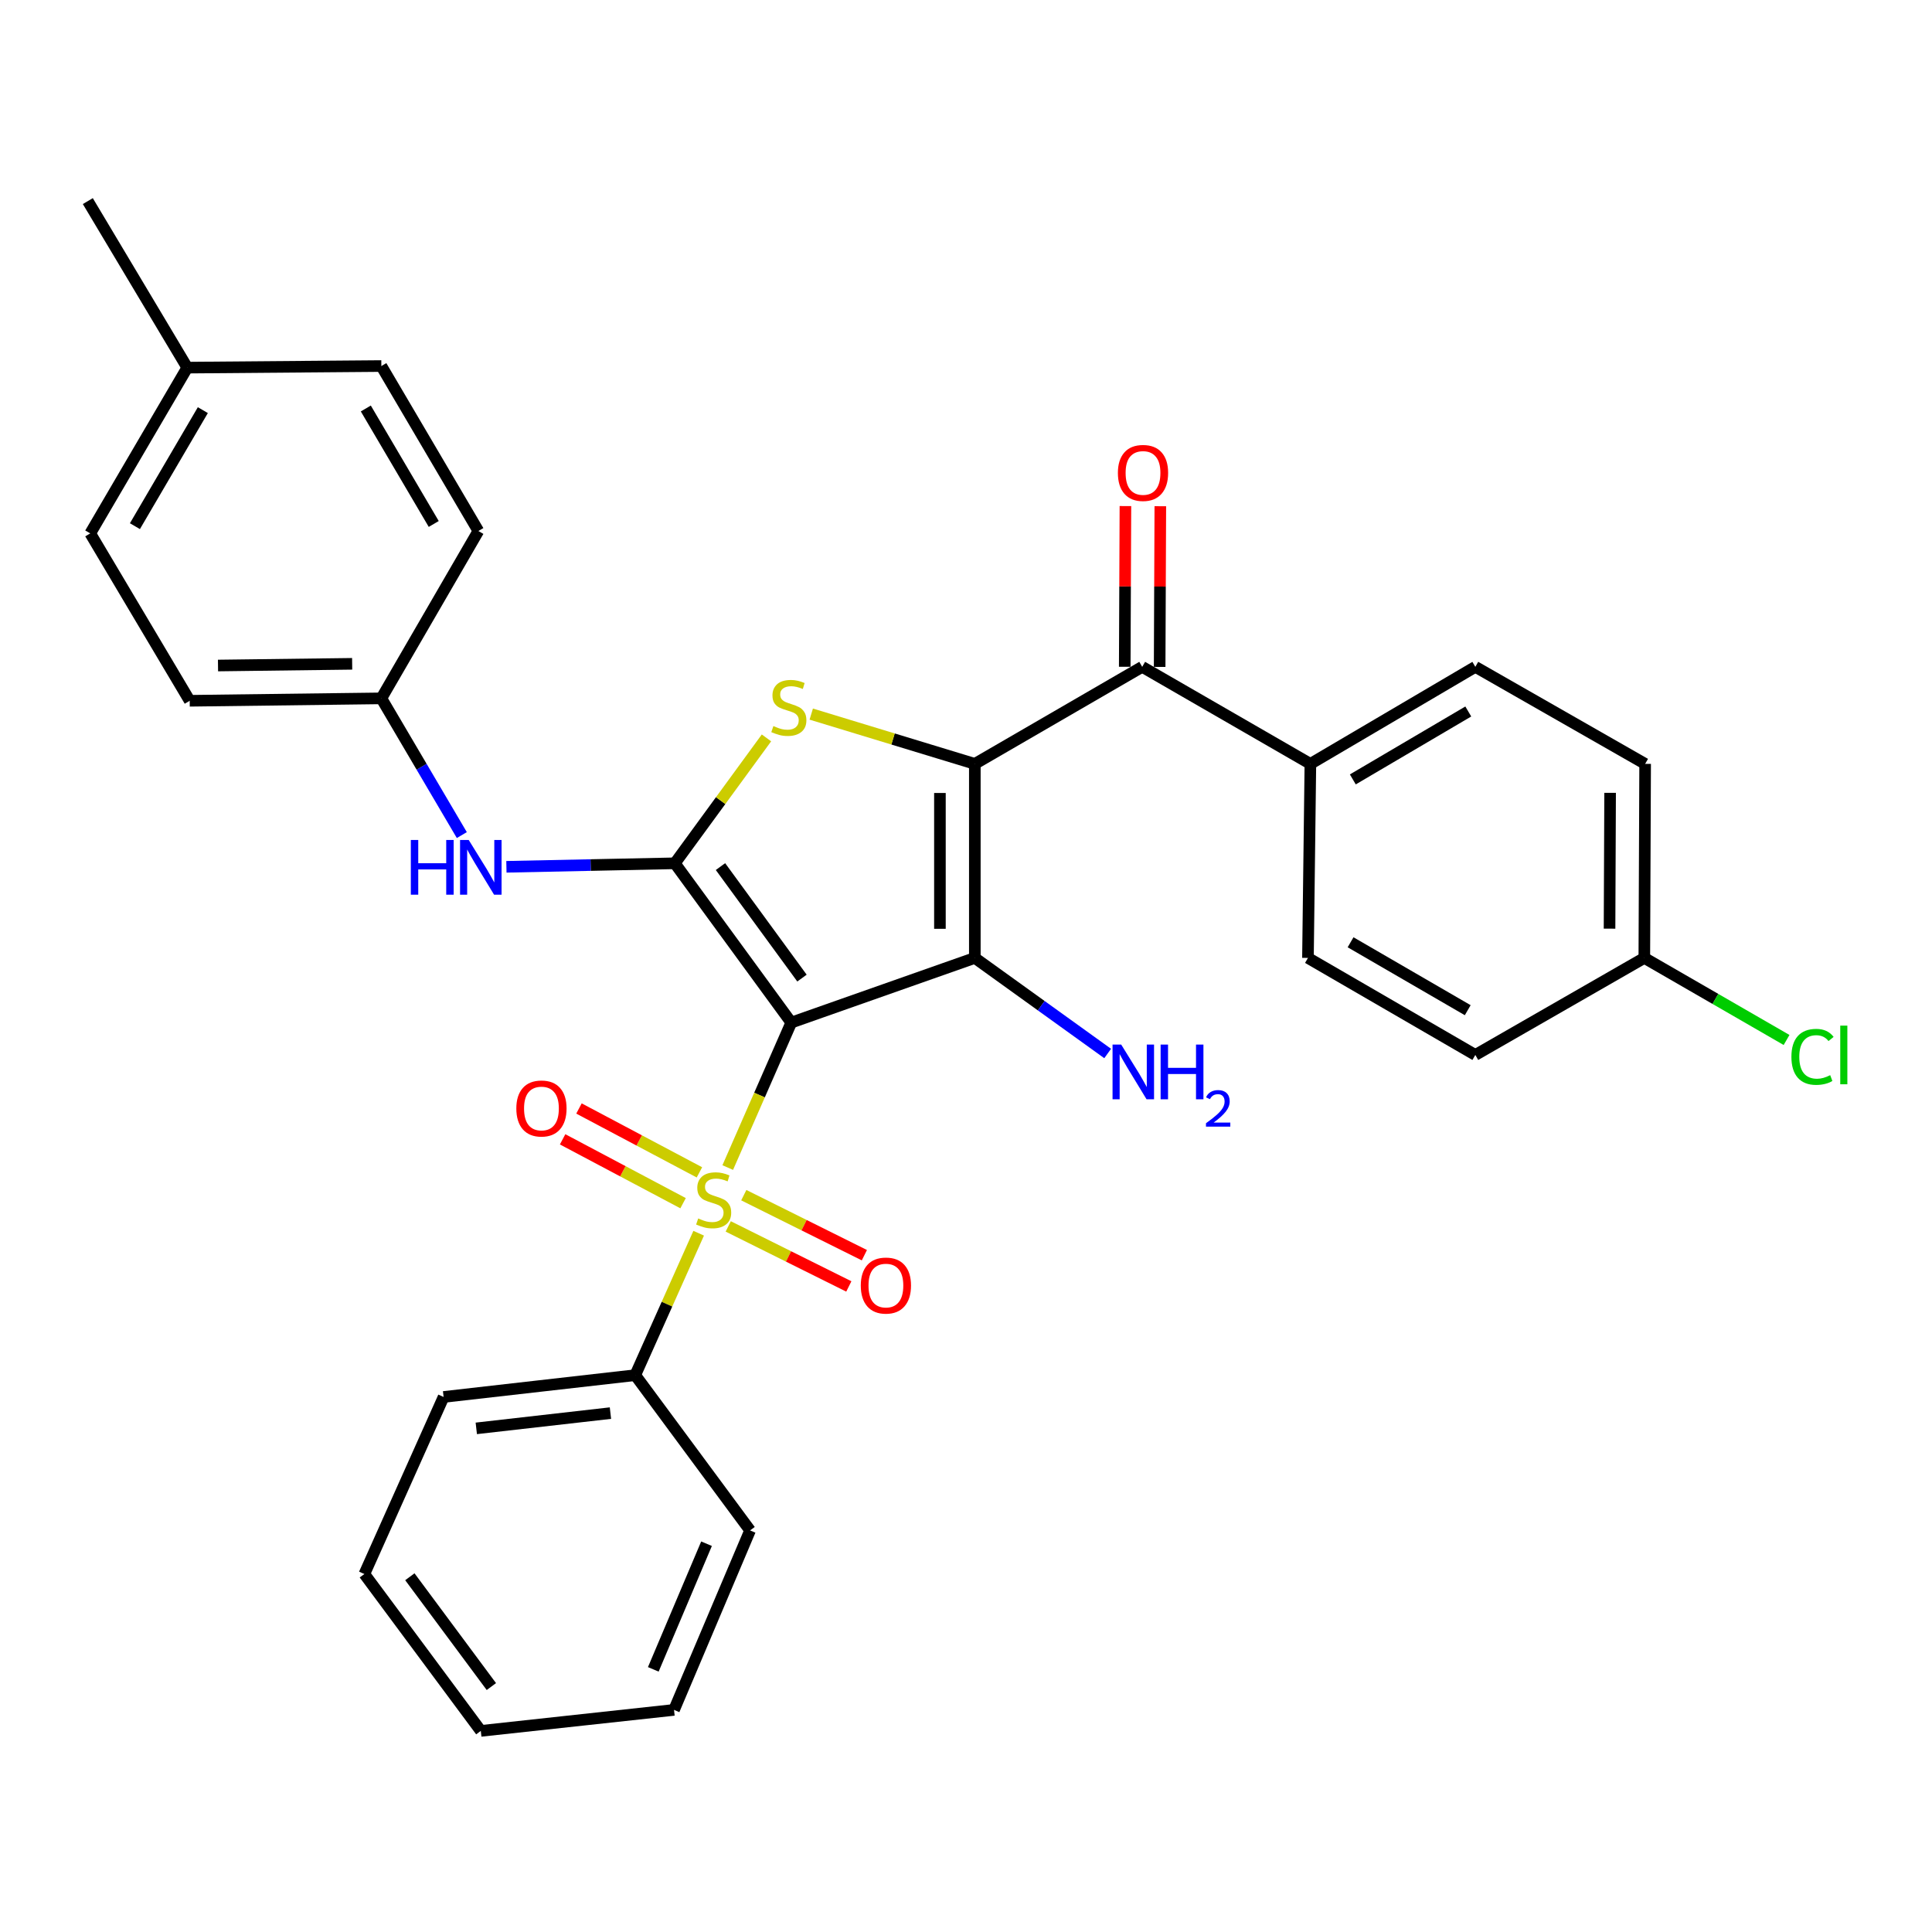 <?xml version='1.0' encoding='iso-8859-1'?>
<svg version='1.1' baseProfile='full'
              xmlns='http://www.w3.org/2000/svg'
                      xmlns:rdkit='http://www.rdkit.org/xml'
                      xmlns:xlink='http://www.w3.org/1999/xlink'
                  xml:space='preserve'
width='1000px' height='1000px' viewBox='0 0 1000 1000'>
<!-- END OF HEADER -->
<rect style='opacity:1.0;fill:#FFFFFF;stroke:none' width='1000' height='1000' x='0' y='0'> </rect>
<path class='bond-1' d='M 409.559,529.288 L 504.57,495.815' style='fill:none;fill-rule:evenodd;stroke:#000000;stroke-width:6px;stroke-linecap:butt;stroke-linejoin:miter;stroke-opacity:1' />
<path class='bond-2' d='M 409.559,529.288 L 393.117,566.806' style='fill:none;fill-rule:evenodd;stroke:#000000;stroke-width:6px;stroke-linecap:butt;stroke-linejoin:miter;stroke-opacity:1' />
<path class='bond-2' d='M 393.117,566.806 L 376.675,604.325' style='fill:none;fill-rule:evenodd;stroke:#CCCC00;stroke-width:6px;stroke-linecap:butt;stroke-linejoin:miter;stroke-opacity:1' />
<path class='bond-3' d='M 409.559,529.288 L 349.296,446.844' style='fill:none;fill-rule:evenodd;stroke:#000000;stroke-width:6px;stroke-linecap:butt;stroke-linejoin:miter;stroke-opacity:1' />
<path class='bond-3' d='M 415.105,506.26 L 372.921,448.549' style='fill:none;fill-rule:evenodd;stroke:#000000;stroke-width:6px;stroke-linecap:butt;stroke-linejoin:miter;stroke-opacity:1' />
<path class='bond-0' d='M 504.57,395.384 L 504.57,495.815' style='fill:none;fill-rule:evenodd;stroke:#000000;stroke-width:6px;stroke-linecap:butt;stroke-linejoin:miter;stroke-opacity:1' />
<path class='bond-0' d='M 486.503,410.448 L 486.503,480.75' style='fill:none;fill-rule:evenodd;stroke:#000000;stroke-width:6px;stroke-linecap:butt;stroke-linejoin:miter;stroke-opacity:1' />
<path class='bond-5' d='M 504.57,395.384 L 591.2,345.158' style='fill:none;fill-rule:evenodd;stroke:#000000;stroke-width:6px;stroke-linecap:butt;stroke-linejoin:miter;stroke-opacity:1' />
<path class='bond-31' d='M 504.57,395.384 L 462.235,382.499' style='fill:none;fill-rule:evenodd;stroke:#000000;stroke-width:6px;stroke-linecap:butt;stroke-linejoin:miter;stroke-opacity:1' />
<path class='bond-31' d='M 462.235,382.499 L 419.9,369.615' style='fill:none;fill-rule:evenodd;stroke:#CCCC00;stroke-width:6px;stroke-linecap:butt;stroke-linejoin:miter;stroke-opacity:1' />
<path class='bond-11' d='M 504.57,495.815 L 538.948,520.551' style='fill:none;fill-rule:evenodd;stroke:#000000;stroke-width:6px;stroke-linecap:butt;stroke-linejoin:miter;stroke-opacity:1' />
<path class='bond-11' d='M 538.948,520.551 L 573.326,545.287' style='fill:none;fill-rule:evenodd;stroke:#0000FF;stroke-width:6px;stroke-linecap:butt;stroke-linejoin:miter;stroke-opacity:1' />
<path class='bond-7' d='M 376.935,634.792 L 408.141,650.325' style='fill:none;fill-rule:evenodd;stroke:#CCCC00;stroke-width:6px;stroke-linecap:butt;stroke-linejoin:miter;stroke-opacity:1' />
<path class='bond-7' d='M 408.141,650.325 L 439.348,665.858' style='fill:none;fill-rule:evenodd;stroke:#FF0000;stroke-width:6px;stroke-linecap:butt;stroke-linejoin:miter;stroke-opacity:1' />
<path class='bond-7' d='M 384.985,618.618 L 416.192,634.151' style='fill:none;fill-rule:evenodd;stroke:#CCCC00;stroke-width:6px;stroke-linecap:butt;stroke-linejoin:miter;stroke-opacity:1' />
<path class='bond-7' d='M 416.192,634.151 L 447.399,649.684' style='fill:none;fill-rule:evenodd;stroke:#FF0000;stroke-width:6px;stroke-linecap:butt;stroke-linejoin:miter;stroke-opacity:1' />
<path class='bond-8' d='M 362.021,606.813 L 330.849,590.281' style='fill:none;fill-rule:evenodd;stroke:#CCCC00;stroke-width:6px;stroke-linecap:butt;stroke-linejoin:miter;stroke-opacity:1' />
<path class='bond-8' d='M 330.849,590.281 L 299.678,573.75' style='fill:none;fill-rule:evenodd;stroke:#FF0000;stroke-width:6px;stroke-linecap:butt;stroke-linejoin:miter;stroke-opacity:1' />
<path class='bond-8' d='M 353.556,622.774 L 322.384,606.242' style='fill:none;fill-rule:evenodd;stroke:#CCCC00;stroke-width:6px;stroke-linecap:butt;stroke-linejoin:miter;stroke-opacity:1' />
<path class='bond-8' d='M 322.384,606.242 L 291.213,589.711' style='fill:none;fill-rule:evenodd;stroke:#FF0000;stroke-width:6px;stroke-linecap:butt;stroke-linejoin:miter;stroke-opacity:1' />
<path class='bond-9' d='M 361.63,638.314 L 345.215,675.048' style='fill:none;fill-rule:evenodd;stroke:#CCCC00;stroke-width:6px;stroke-linecap:butt;stroke-linejoin:miter;stroke-opacity:1' />
<path class='bond-9' d='M 345.215,675.048 L 328.801,711.782' style='fill:none;fill-rule:evenodd;stroke:#000000;stroke-width:6px;stroke-linecap:butt;stroke-linejoin:miter;stroke-opacity:1' />
<path class='bond-4' d='M 349.296,446.844 L 373.01,414.389' style='fill:none;fill-rule:evenodd;stroke:#000000;stroke-width:6px;stroke-linecap:butt;stroke-linejoin:miter;stroke-opacity:1' />
<path class='bond-4' d='M 373.01,414.389 L 396.724,381.935' style='fill:none;fill-rule:evenodd;stroke:#CCCC00;stroke-width:6px;stroke-linecap:butt;stroke-linejoin:miter;stroke-opacity:1' />
<path class='bond-6' d='M 349.296,446.844 L 305.707,447.75' style='fill:none;fill-rule:evenodd;stroke:#000000;stroke-width:6px;stroke-linecap:butt;stroke-linejoin:miter;stroke-opacity:1' />
<path class='bond-6' d='M 305.707,447.75 L 262.117,448.656' style='fill:none;fill-rule:evenodd;stroke:#0000FF;stroke-width:6px;stroke-linecap:butt;stroke-linejoin:miter;stroke-opacity:1' />
<path class='bond-10' d='M 591.2,345.158 L 678.251,395.384' style='fill:none;fill-rule:evenodd;stroke:#000000;stroke-width:6px;stroke-linecap:butt;stroke-linejoin:miter;stroke-opacity:1' />
<path class='bond-12' d='M 600.233,345.196 L 600.407,303.606' style='fill:none;fill-rule:evenodd;stroke:#000000;stroke-width:6px;stroke-linecap:butt;stroke-linejoin:miter;stroke-opacity:1' />
<path class='bond-12' d='M 600.407,303.606 L 600.582,262.017' style='fill:none;fill-rule:evenodd;stroke:#FF0000;stroke-width:6px;stroke-linecap:butt;stroke-linejoin:miter;stroke-opacity:1' />
<path class='bond-12' d='M 582.166,345.12 L 582.341,303.531' style='fill:none;fill-rule:evenodd;stroke:#000000;stroke-width:6px;stroke-linecap:butt;stroke-linejoin:miter;stroke-opacity:1' />
<path class='bond-12' d='M 582.341,303.531 L 582.515,261.941' style='fill:none;fill-rule:evenodd;stroke:#FF0000;stroke-width:6px;stroke-linecap:butt;stroke-linejoin:miter;stroke-opacity:1' />
<path class='bond-13' d='M 239.038,432.234 L 218.212,396.851' style='fill:none;fill-rule:evenodd;stroke:#0000FF;stroke-width:6px;stroke-linecap:butt;stroke-linejoin:miter;stroke-opacity:1' />
<path class='bond-13' d='M 218.212,396.851 L 197.386,361.468' style='fill:none;fill-rule:evenodd;stroke:#000000;stroke-width:6px;stroke-linecap:butt;stroke-linejoin:miter;stroke-opacity:1' />
<path class='bond-25' d='M 328.801,711.782 L 229.604,723.064' style='fill:none;fill-rule:evenodd;stroke:#000000;stroke-width:6px;stroke-linecap:butt;stroke-linejoin:miter;stroke-opacity:1' />
<path class='bond-25' d='M 315.963,731.425 L 246.526,739.322' style='fill:none;fill-rule:evenodd;stroke:#000000;stroke-width:6px;stroke-linecap:butt;stroke-linejoin:miter;stroke-opacity:1' />
<path class='bond-26' d='M 328.801,711.782 L 388.24,792.139' style='fill:none;fill-rule:evenodd;stroke:#000000;stroke-width:6px;stroke-linecap:butt;stroke-linejoin:miter;stroke-opacity:1' />
<path class='bond-14' d='M 678.251,395.384 L 763.626,345.158' style='fill:none;fill-rule:evenodd;stroke:#000000;stroke-width:6px;stroke-linecap:butt;stroke-linejoin:miter;stroke-opacity:1' />
<path class='bond-14' d='M 700.218,403.422 L 759.981,368.264' style='fill:none;fill-rule:evenodd;stroke:#000000;stroke-width:6px;stroke-linecap:butt;stroke-linejoin:miter;stroke-opacity:1' />
<path class='bond-15' d='M 678.251,395.384 L 676.996,495.815' style='fill:none;fill-rule:evenodd;stroke:#000000;stroke-width:6px;stroke-linecap:butt;stroke-linejoin:miter;stroke-opacity:1' />
<path class='bond-21' d='M 197.386,361.468 L 247.611,274.849' style='fill:none;fill-rule:evenodd;stroke:#000000;stroke-width:6px;stroke-linecap:butt;stroke-linejoin:miter;stroke-opacity:1' />
<path class='bond-22' d='M 197.386,361.468 L 98.189,362.723' style='fill:none;fill-rule:evenodd;stroke:#000000;stroke-width:6px;stroke-linecap:butt;stroke-linejoin:miter;stroke-opacity:1' />
<path class='bond-22' d='M 182.278,343.591 L 112.84,344.47' style='fill:none;fill-rule:evenodd;stroke:#000000;stroke-width:6px;stroke-linecap:butt;stroke-linejoin:miter;stroke-opacity:1' />
<path class='bond-18' d='M 763.626,345.158 L 851.521,395.384' style='fill:none;fill-rule:evenodd;stroke:#000000;stroke-width:6px;stroke-linecap:butt;stroke-linejoin:miter;stroke-opacity:1' />
<path class='bond-17' d='M 676.996,495.815 L 763.626,546.04' style='fill:none;fill-rule:evenodd;stroke:#000000;stroke-width:6px;stroke-linecap:butt;stroke-linejoin:miter;stroke-opacity:1' />
<path class='bond-17' d='M 699.053,487.719 L 759.694,522.876' style='fill:none;fill-rule:evenodd;stroke:#000000;stroke-width:6px;stroke-linecap:butt;stroke-linejoin:miter;stroke-opacity:1' />
<path class='bond-16' d='M 851.099,495.815 L 763.626,546.04' style='fill:none;fill-rule:evenodd;stroke:#000000;stroke-width:6px;stroke-linecap:butt;stroke-linejoin:miter;stroke-opacity:1' />
<path class='bond-20' d='M 851.099,495.815 L 887.909,517.052' style='fill:none;fill-rule:evenodd;stroke:#000000;stroke-width:6px;stroke-linecap:butt;stroke-linejoin:miter;stroke-opacity:1' />
<path class='bond-20' d='M 887.909,517.052 L 924.718,538.29' style='fill:none;fill-rule:evenodd;stroke:#00CC00;stroke-width:6px;stroke-linecap:butt;stroke-linejoin:miter;stroke-opacity:1' />
<path class='bond-34' d='M 851.099,495.815 L 851.521,395.384' style='fill:none;fill-rule:evenodd;stroke:#000000;stroke-width:6px;stroke-linecap:butt;stroke-linejoin:miter;stroke-opacity:1' />
<path class='bond-34' d='M 833.096,480.674 L 833.391,410.373' style='fill:none;fill-rule:evenodd;stroke:#000000;stroke-width:6px;stroke-linecap:butt;stroke-linejoin:miter;stroke-opacity:1' />
<path class='bond-19' d='M 96.935,190.286 L 46.709,276.083' style='fill:none;fill-rule:evenodd;stroke:#000000;stroke-width:6px;stroke-linecap:butt;stroke-linejoin:miter;stroke-opacity:1' />
<path class='bond-19' d='M 104.992,212.283 L 69.835,272.341' style='fill:none;fill-rule:evenodd;stroke:#000000;stroke-width:6px;stroke-linecap:butt;stroke-linejoin:miter;stroke-opacity:1' />
<path class='bond-27' d='M 96.935,190.286 L 45.455,104.088' style='fill:none;fill-rule:evenodd;stroke:#000000;stroke-width:6px;stroke-linecap:butt;stroke-linejoin:miter;stroke-opacity:1' />
<path class='bond-32' d='M 96.935,190.286 L 197.386,189.463' style='fill:none;fill-rule:evenodd;stroke:#000000;stroke-width:6px;stroke-linecap:butt;stroke-linejoin:miter;stroke-opacity:1' />
<path class='bond-24' d='M 247.611,274.849 L 197.386,189.463' style='fill:none;fill-rule:evenodd;stroke:#000000;stroke-width:6px;stroke-linecap:butt;stroke-linejoin:miter;stroke-opacity:1' />
<path class='bond-24' d='M 224.505,271.201 L 189.347,211.431' style='fill:none;fill-rule:evenodd;stroke:#000000;stroke-width:6px;stroke-linecap:butt;stroke-linejoin:miter;stroke-opacity:1' />
<path class='bond-23' d='M 98.189,362.723 L 46.709,276.083' style='fill:none;fill-rule:evenodd;stroke:#000000;stroke-width:6px;stroke-linecap:butt;stroke-linejoin:miter;stroke-opacity:1' />
<path class='bond-28' d='M 229.604,723.064 L 188.593,814.712' style='fill:none;fill-rule:evenodd;stroke:#000000;stroke-width:6px;stroke-linecap:butt;stroke-linejoin:miter;stroke-opacity:1' />
<path class='bond-29' d='M 388.24,792.139 L 348.875,885.042' style='fill:none;fill-rule:evenodd;stroke:#000000;stroke-width:6px;stroke-linecap:butt;stroke-linejoin:miter;stroke-opacity:1' />
<path class='bond-29' d='M 365.7,799.025 L 338.145,864.058' style='fill:none;fill-rule:evenodd;stroke:#000000;stroke-width:6px;stroke-linecap:butt;stroke-linejoin:miter;stroke-opacity:1' />
<path class='bond-33' d='M 188.593,814.712 L 248.866,895.912' style='fill:none;fill-rule:evenodd;stroke:#000000;stroke-width:6px;stroke-linecap:butt;stroke-linejoin:miter;stroke-opacity:1' />
<path class='bond-33' d='M 212.141,816.124 L 254.332,872.964' style='fill:none;fill-rule:evenodd;stroke:#000000;stroke-width:6px;stroke-linecap:butt;stroke-linejoin:miter;stroke-opacity:1' />
<path class='bond-30' d='M 348.875,885.042 L 248.866,895.912' style='fill:none;fill-rule:evenodd;stroke:#000000;stroke-width:6px;stroke-linecap:butt;stroke-linejoin:miter;stroke-opacity:1' />
<path  class='atom-3' d='M 361.391 630.667
Q 361.711 630.787, 363.031 631.347
Q 364.351 631.907, 365.791 632.267
Q 367.271 632.587, 368.711 632.587
Q 371.391 632.587, 372.951 631.307
Q 374.511 629.987, 374.511 627.707
Q 374.511 626.147, 373.711 625.187
Q 372.951 624.227, 371.751 623.707
Q 370.551 623.187, 368.551 622.587
Q 366.031 621.827, 364.511 621.107
Q 363.031 620.387, 361.951 618.867
Q 360.911 617.347, 360.911 614.787
Q 360.911 611.227, 363.311 609.027
Q 365.751 606.827, 370.551 606.827
Q 373.831 606.827, 377.551 608.387
L 376.631 611.467
Q 373.231 610.067, 370.671 610.067
Q 367.911 610.067, 366.391 611.227
Q 364.871 612.347, 364.911 614.307
Q 364.911 615.827, 365.671 616.747
Q 366.471 617.667, 367.591 618.187
Q 368.751 618.707, 370.671 619.307
Q 373.231 620.107, 374.751 620.907
Q 376.271 621.707, 377.351 623.347
Q 378.471 624.947, 378.471 627.707
Q 378.471 631.627, 375.831 633.747
Q 373.231 635.827, 368.871 635.827
Q 366.351 635.827, 364.431 635.267
Q 362.551 634.747, 360.311 633.827
L 361.391 630.667
' fill='#CCCC00'/>
<path  class='atom-5' d='M 400.304 375.806
Q 400.624 375.926, 401.944 376.486
Q 403.264 377.046, 404.704 377.406
Q 406.184 377.726, 407.624 377.726
Q 410.304 377.726, 411.864 376.446
Q 413.424 375.126, 413.424 372.846
Q 413.424 371.286, 412.624 370.326
Q 411.864 369.366, 410.664 368.846
Q 409.464 368.326, 407.464 367.726
Q 404.944 366.966, 403.424 366.246
Q 401.944 365.526, 400.864 364.006
Q 399.824 362.486, 399.824 359.926
Q 399.824 356.366, 402.224 354.166
Q 404.664 351.966, 409.464 351.966
Q 412.744 351.966, 416.464 353.526
L 415.544 356.606
Q 412.144 355.206, 409.584 355.206
Q 406.824 355.206, 405.304 356.366
Q 403.784 357.486, 403.824 359.446
Q 403.824 360.966, 404.584 361.886
Q 405.384 362.806, 406.504 363.326
Q 407.664 363.846, 409.584 364.446
Q 412.144 365.246, 413.664 366.046
Q 415.184 366.846, 416.264 368.486
Q 417.384 370.086, 417.384 372.846
Q 417.384 376.766, 414.744 378.886
Q 412.144 380.966, 407.784 380.966
Q 405.264 380.966, 403.344 380.406
Q 401.464 379.886, 399.224 378.966
L 400.304 375.806
' fill='#CCCC00'/>
<path  class='atom-7' d='M 212.646 434.771
L 216.486 434.771
L 216.486 446.811
L 230.966 446.811
L 230.966 434.771
L 234.806 434.771
L 234.806 463.091
L 230.966 463.091
L 230.966 450.011
L 216.486 450.011
L 216.486 463.091
L 212.646 463.091
L 212.646 434.771
' fill='#0000FF'/>
<path  class='atom-7' d='M 242.606 434.771
L 251.886 449.771
Q 252.806 451.251, 254.286 453.931
Q 255.766 456.611, 255.846 456.771
L 255.846 434.771
L 259.606 434.771
L 259.606 463.091
L 255.726 463.091
L 245.766 446.691
Q 244.606 444.771, 243.366 442.571
Q 242.166 440.371, 241.806 439.691
L 241.806 463.091
L 238.126 463.091
L 238.126 434.771
L 242.606 434.771
' fill='#0000FF'/>
<path  class='atom-8' d='M 445.54 665.4
Q 445.54 658.6, 448.9 654.8
Q 452.26 651, 458.54 651
Q 464.82 651, 468.18 654.8
Q 471.54 658.6, 471.54 665.4
Q 471.54 672.28, 468.14 676.2
Q 464.74 680.08, 458.54 680.08
Q 452.3 680.08, 448.9 676.2
Q 445.54 672.32, 445.54 665.4
M 458.54 676.88
Q 462.86 676.88, 465.18 674
Q 467.54 671.08, 467.54 665.4
Q 467.54 659.84, 465.18 657.04
Q 462.86 654.2, 458.54 654.2
Q 454.22 654.2, 451.86 657
Q 449.54 659.8, 449.54 665.4
Q 449.54 671.12, 451.86 674
Q 454.22 676.88, 458.54 676.88
' fill='#FF0000'/>
<path  class='atom-9' d='M 267.251 573.752
Q 267.251 566.952, 270.611 563.152
Q 273.971 559.352, 280.251 559.352
Q 286.531 559.352, 289.891 563.152
Q 293.251 566.952, 293.251 573.752
Q 293.251 580.632, 289.851 584.552
Q 286.451 588.432, 280.251 588.432
Q 274.011 588.432, 270.611 584.552
Q 267.251 580.672, 267.251 573.752
M 280.251 585.232
Q 284.571 585.232, 286.891 582.352
Q 289.251 579.432, 289.251 573.752
Q 289.251 568.192, 286.891 565.392
Q 284.571 562.552, 280.251 562.552
Q 275.931 562.552, 273.571 565.352
Q 271.251 568.152, 271.251 573.752
Q 271.251 579.472, 273.571 582.352
Q 275.931 585.232, 280.251 585.232
' fill='#FF0000'/>
<path  class='atom-12' d='M 580.333 540.672
L 589.613 555.672
Q 590.533 557.152, 592.013 559.832
Q 593.493 562.512, 593.573 562.672
L 593.573 540.672
L 597.333 540.672
L 597.333 568.992
L 593.453 568.992
L 583.493 552.592
Q 582.333 550.672, 581.093 548.472
Q 579.893 546.272, 579.533 545.592
L 579.533 568.992
L 575.853 568.992
L 575.853 540.672
L 580.333 540.672
' fill='#0000FF'/>
<path  class='atom-12' d='M 600.733 540.672
L 604.573 540.672
L 604.573 552.712
L 619.053 552.712
L 619.053 540.672
L 622.893 540.672
L 622.893 568.992
L 619.053 568.992
L 619.053 555.912
L 604.573 555.912
L 604.573 568.992
L 600.733 568.992
L 600.733 540.672
' fill='#0000FF'/>
<path  class='atom-12' d='M 624.265 567.999
Q 624.952 566.23, 626.589 565.253
Q 628.225 564.25, 630.496 564.25
Q 633.321 564.25, 634.905 565.781
Q 636.489 567.312, 636.489 570.032
Q 636.489 572.804, 634.429 575.391
Q 632.397 577.978, 628.173 581.04
L 636.805 581.04
L 636.805 583.152
L 624.213 583.152
L 624.213 581.384
Q 627.697 578.902, 629.757 577.054
Q 631.842 575.206, 632.845 573.543
Q 633.849 571.88, 633.849 570.164
Q 633.849 568.368, 632.951 567.365
Q 632.053 566.362, 630.496 566.362
Q 628.991 566.362, 627.988 566.969
Q 626.985 567.576, 626.272 568.923
L 624.265 567.999
' fill='#0000FF'/>
<path  class='atom-13' d='M 578.621 244.787
Q 578.621 237.987, 581.981 234.187
Q 585.341 230.387, 591.621 230.387
Q 597.901 230.387, 601.261 234.187
Q 604.621 237.987, 604.621 244.787
Q 604.621 251.667, 601.221 255.587
Q 597.821 259.467, 591.621 259.467
Q 585.381 259.467, 581.981 255.587
Q 578.621 251.707, 578.621 244.787
M 591.621 256.267
Q 595.941 256.267, 598.261 253.387
Q 600.621 250.467, 600.621 244.787
Q 600.621 239.227, 598.261 236.427
Q 595.941 233.587, 591.621 233.587
Q 587.301 233.587, 584.941 236.387
Q 582.621 239.187, 582.621 244.787
Q 582.621 250.507, 584.941 253.387
Q 587.301 256.267, 591.621 256.267
' fill='#FF0000'/>
<path  class='atom-21' d='M 927.231 547.02
Q 927.231 539.98, 930.511 536.3
Q 933.831 532.58, 940.111 532.58
Q 945.951 532.58, 949.071 536.7
L 946.431 538.86
Q 944.151 535.86, 940.111 535.86
Q 935.831 535.86, 933.551 538.74
Q 931.311 541.58, 931.311 547.02
Q 931.311 552.62, 933.631 555.5
Q 935.991 558.38, 940.551 558.38
Q 943.671 558.38, 947.311 556.5
L 948.431 559.5
Q 946.951 560.46, 944.711 561.02
Q 942.471 561.58, 939.991 561.58
Q 933.831 561.58, 930.511 557.82
Q 927.231 554.06, 927.231 547.02
' fill='#00CC00'/>
<path  class='atom-21' d='M 952.511 530.86
L 956.191 530.86
L 956.191 561.22
L 952.511 561.22
L 952.511 530.86
' fill='#00CC00'/>
</svg>
